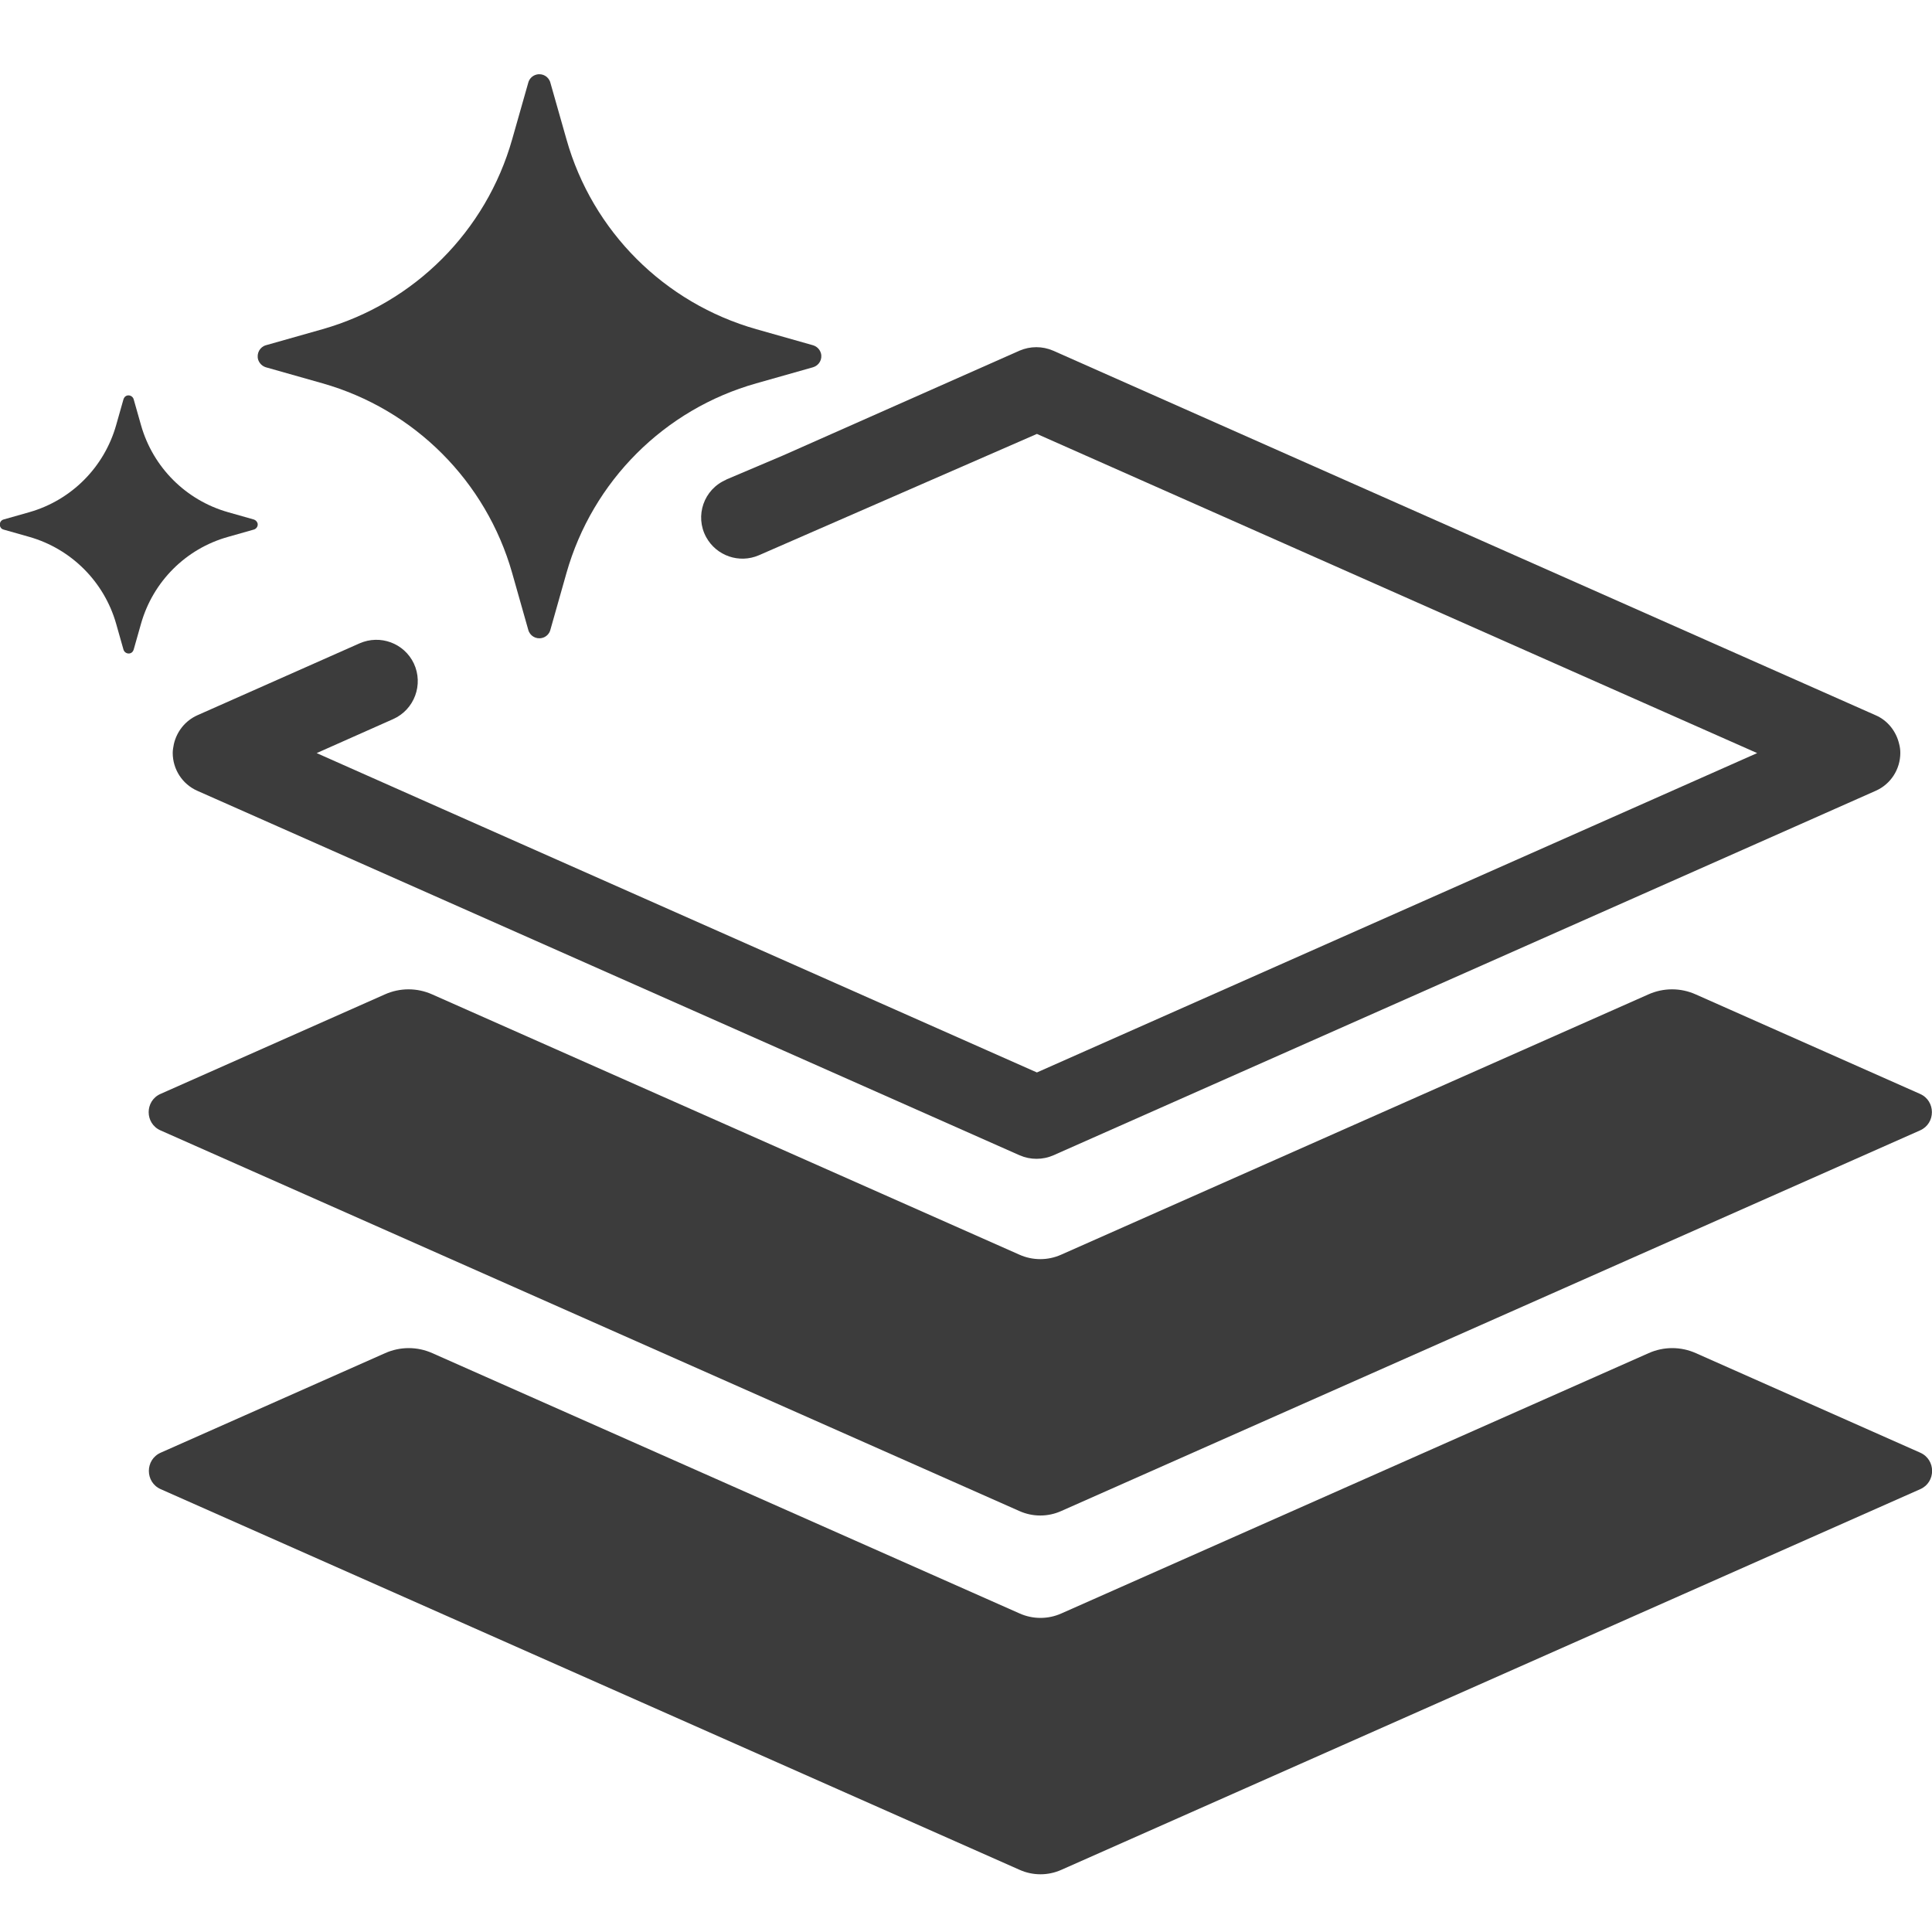 <?xml version="1.0" encoding="UTF-8"?>
<svg id="Layer_1" data-name="Layer 1" xmlns="http://www.w3.org/2000/svg" viewBox="0 0 100 100">
  <defs>
    <style>
      .cls-1 {
        fill: #3c3c3c;
      }
    </style>
  </defs>
  <path class="cls-1" d="M85.32,51.47l-30.39,13.47c-.69,.31-1.48,.31-2.17,0l-30.39-13.47c-.78-.35-1.67-.35-2.45,0l-11.61,5.15c-.82,.36-.82,1.53,0,1.89l44.45,19.7c.69,.31,1.48,.31,2.17,0l44.45-19.7c.82-.36,.82-1.53,0-1.89l-11.61-5.15c-.78-.35-1.67-.35-2.45,0Z"/>
  <path class="cls-1" d="M99.39,75.19l-11.61-5.15c-.78-.35-1.67-.35-2.45,0l-30.39,13.47c-.69,.31-1.48,.31-2.17,0l-30.39-13.47c-.78-.35-1.67-.35-2.45,0l-11.61,5.15c-.82,.36-.82,1.53,0,1.89l44.45,19.7c.69,.31,1.48,.31,2.17,0l44.45-19.7c.82-.36,.82-1.53,0-1.89Z"/>
  <path class="cls-1" d="M37.59,24.83c-1.16,.49-1.64,1.87-1.04,2.97,.53,.97,1.71,1.38,2.73,.94l14.39-6.28,29.67,13.15,7.61,3.37-5.32,2.36-31.96,14.17-30.77-13.64-6.51-2.89,3.96-1.76c1.1-.49,1.58-1.79,1.07-2.88-.5-1.05-1.74-1.51-2.81-1.04l-8.39,3.72c-.63,.28-1.07,.84-1.22,1.49-.03,.15-.06,.31-.06,.46,0,.85,.5,1.62,1.27,1.96l6.14,2.72,24.23,10.74h0s12.2,5.41,12.2,5.41c.28,.12,.57,.18,.87,.18s.59-.06,.87-.18l12.23-5.42h0s26.17-11.6,26.17-11.6l4.17-1.85c.77-.34,1.27-1.11,1.27-1.96,0-.16-.02-.31-.06-.46-.15-.65-.59-1.22-1.22-1.49l-30.37-13.46h0s-12.2-5.41-12.2-5.41c-.28-.12-.57-.18-.87-.18s-.59,.06-.87,.18l-12.23,5.42-2.97,1.26Z"/>
  <path class="cls-1" d="M13.76,19.01l2.93,.83c4.76,1.35,8.47,5.07,9.82,9.82l.83,2.93c.08,.32,.4,.51,.72,.43,.21-.05,.38-.22,.43-.43l.83-2.93c1.35-4.76,5.07-8.48,9.83-9.82l2.93-.83c.31-.09,.5-.41,.41-.73-.06-.2-.21-.35-.41-.41l-2.93-.83c-4.76-1.35-8.49-5.07-9.83-9.83l-.83-2.92c-.08-.32-.4-.51-.72-.43-.21,.05-.38,.22-.43,.43l-.83,2.92c-1.35,4.76-5.07,8.48-9.82,9.83l-2.93,.83c-.31,.09-.49,.42-.4,.74,.06,.19,.21,.34,.4,.4Z"/>
  <path class="cls-1" d="M11.8,27.79l1.34-.38c.14-.04,.23-.19,.19-.33-.03-.09-.1-.16-.19-.19l-1.34-.38c-2.18-.62-3.88-2.32-4.5-4.5l-.38-1.34c-.04-.14-.18-.23-.33-.2-.1,.02-.17,.1-.2,.2l-.38,1.34c-.62,2.18-2.32,3.88-4.49,4.5l-1.34,.38c-.14,.04-.22,.19-.18,.34,.03,.09,.09,.16,.18,.18l1.34,.38c2.17,.62,3.87,2.32,4.49,4.49l.38,1.34c.04,.14,.18,.23,.33,.2,.1-.02,.17-.1,.2-.2l.38-1.34c.62-2.18,2.32-3.88,4.5-4.49Z"/>
</svg>